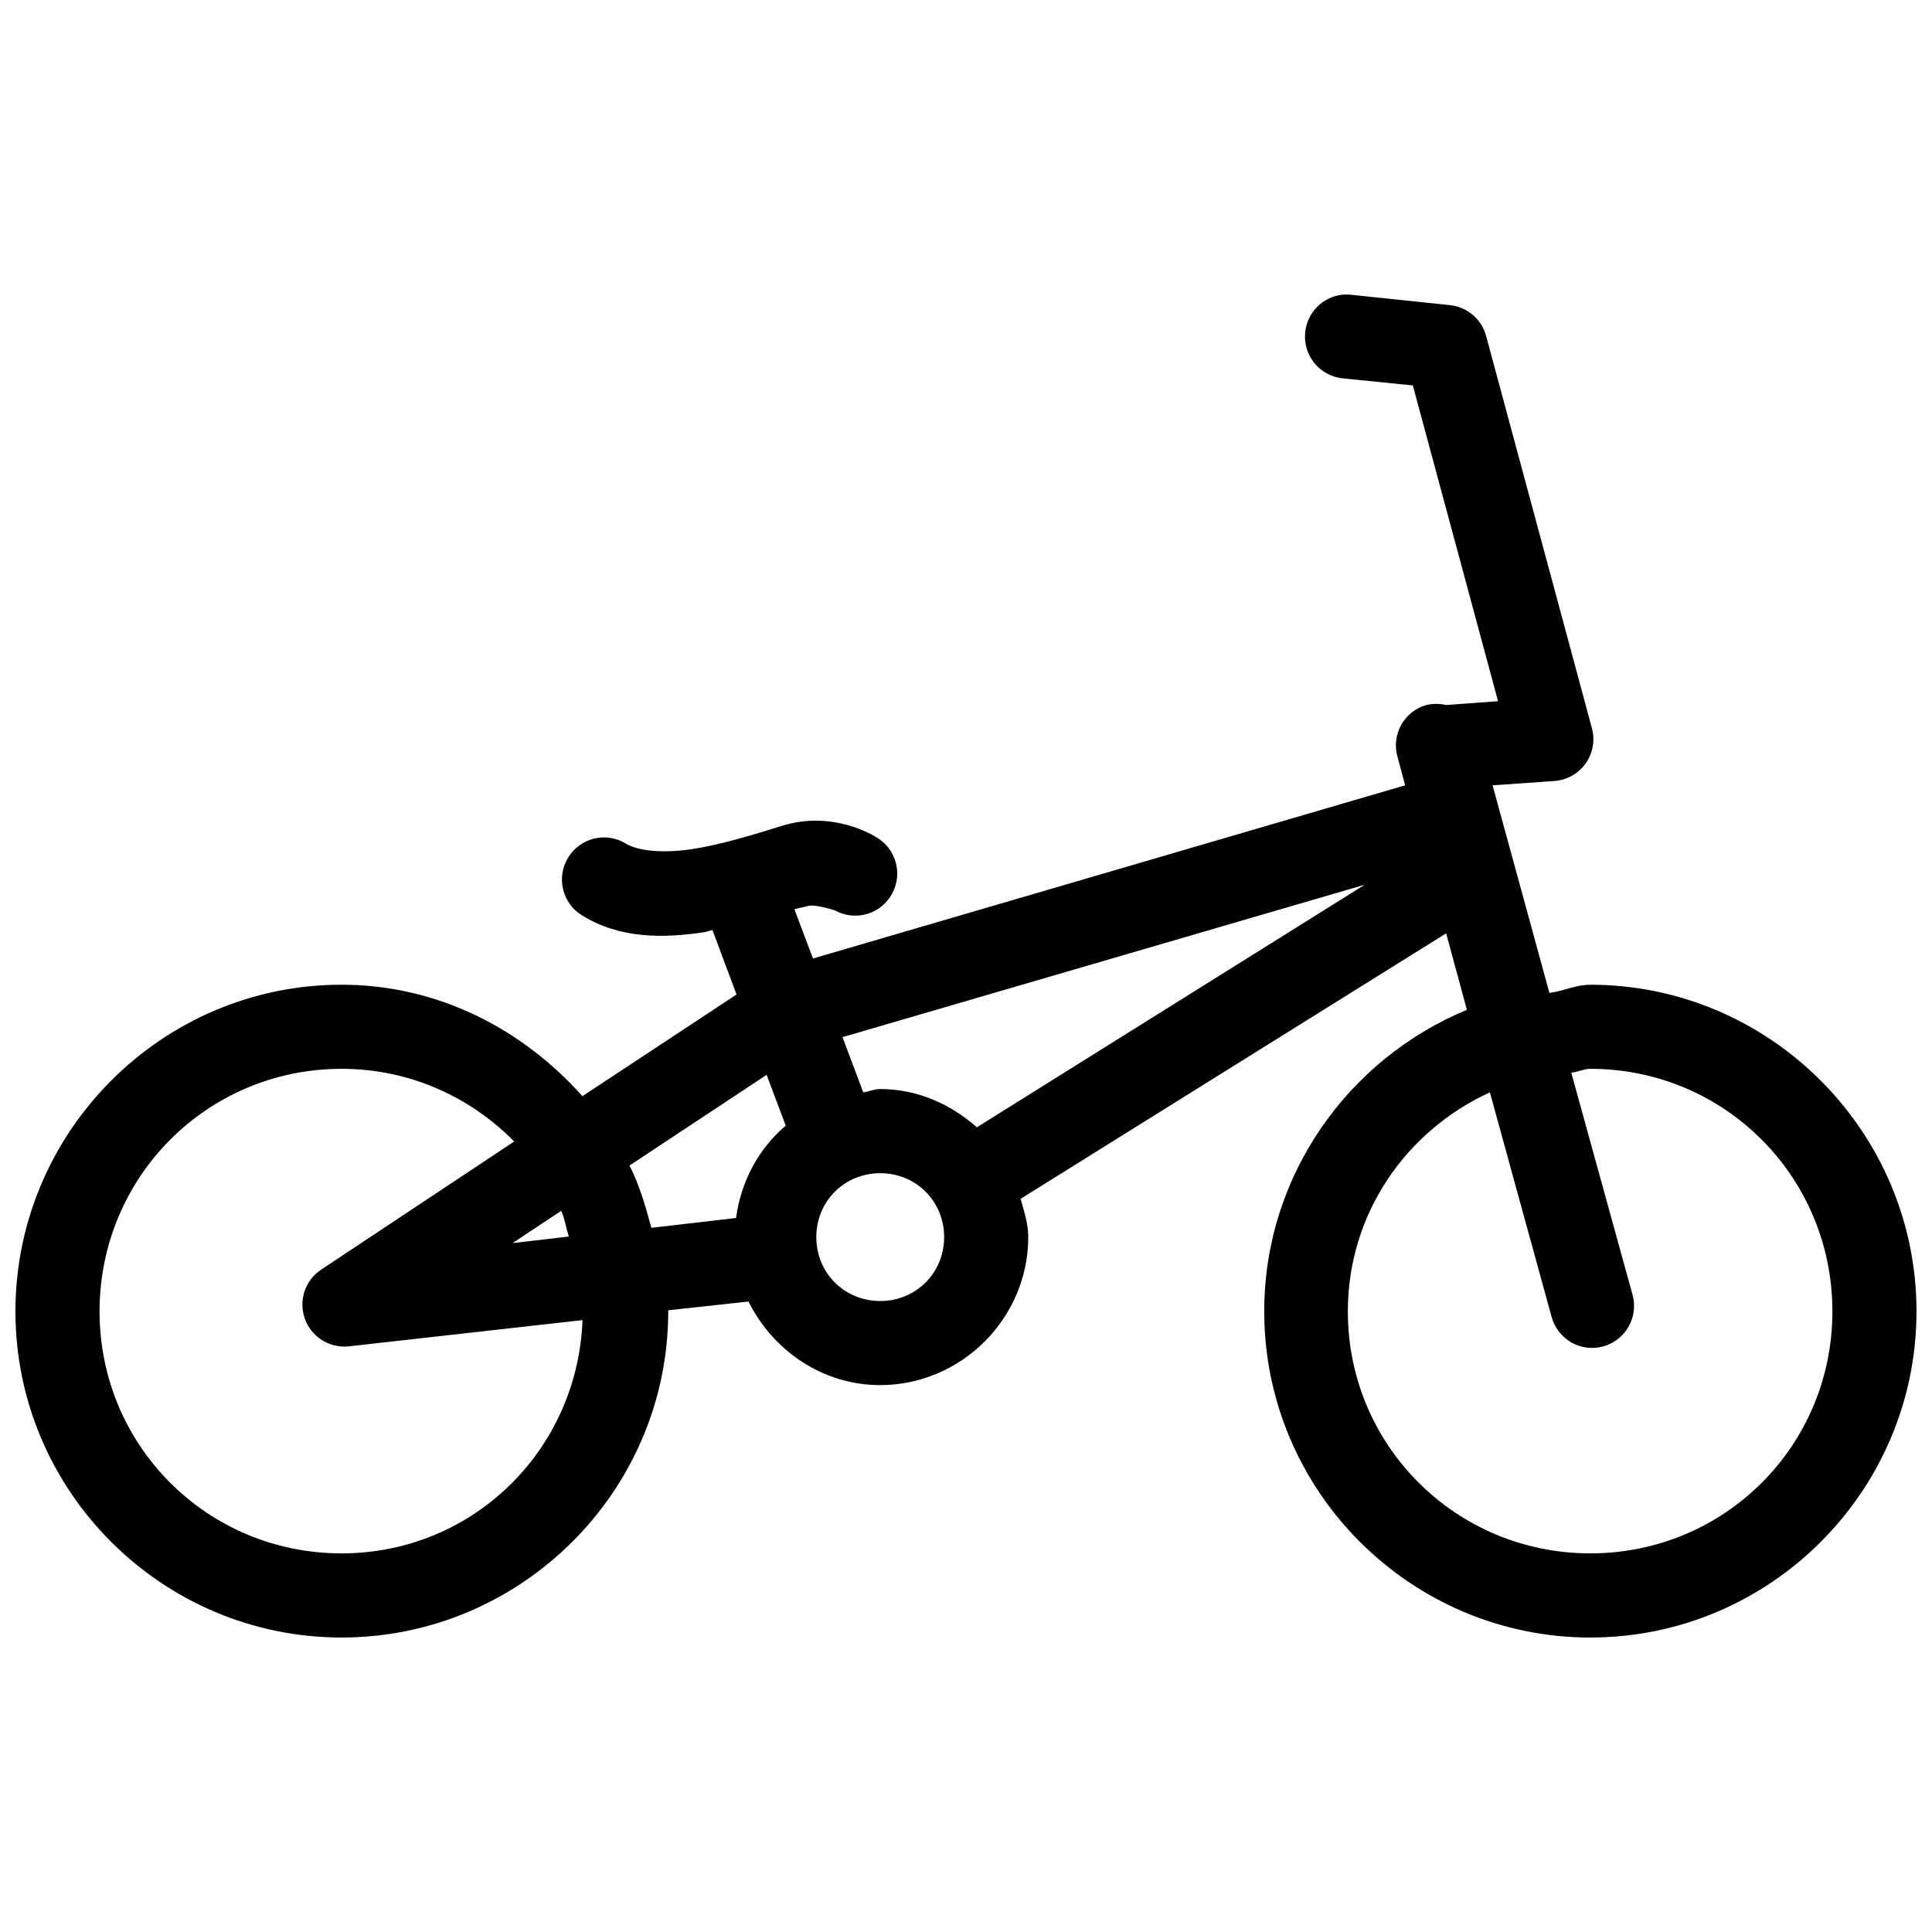<?xml version="1.0" encoding="UTF-8"?>
<!-- The Best Svg Icon site in the world: iconSvg.co, Visit us! https://iconsvg.co -->
<svg width="800px" height="800px" version="1.1" viewBox="144 144 512 512" xmlns="http://www.w3.org/2000/svg">
 <defs>
  <clipPath id="a">
   <path d="m148.09 222h503.81v356h-503.81z"/>
  </clipPath>
 </defs>
 <g clip-path="url(#a)">
  <path d="m499.6 222.11c-5.188 0.648-9.219 4.793-9.715 9.996-0.605 6.059 3.793 11.488 9.855 12.148l18.676 1.891 22.586 83.68-13.617 1h-0.141c-0.723-0.156-1.441-0.254-2.172-0.281-1.031-0.043-2.043 0.055-3.047 0.281-2.848 0.805-5.242 2.707-6.695 5.285-1.438 2.582-1.789 5.641-0.973 8.473l2.031 7.527-156.94 45.902-4.922-13.039c1.004-0.312 2.555-0.578 3.484-0.863 1.945-0.605 7.231 1.156 7.231 1.156 2.609 1.441 5.68 1.777 8.543 0.945 2.863-0.844 5.258-2.805 6.652-5.426 2.918-5.398 0.918-12.137-4.481-15.07 0 0-11.023-7.106-24.613-2.891-7.344 2.269-16.211 5.047-24.176 6.231-7.965 1.172-14.352 0.324-17.227-1.449-2.512-1.566-5.543-2.059-8.43-1.383-2.879 0.676-5.371 2.481-6.922 5.004-1.551 2.508-2.059 5.539-1.367 8.414 0.676 2.891 2.465 5.371 4.988 6.922 10.277 6.375 21.895 6.035 32.281 4.5 0.875-0.129 1.453-0.438 2.328-0.578l6.371 17.07-40.84 26.938c-15.871-17.773-38.273-29.531-63.828-29.531-47.621 0-86.43 38.949-86.43 86.57 0 47.617 38.809 86.426 86.43 86.426 47.617 0 86.566-38.809 86.566-86.426v-0.297l21.273-2.312c6.457 12.941 19.582 22.145 34.891 22.145 21.512 0 39.246-17.719 39.246-39.23 0-3.582-1.113-6.824-2.031-10.137l112.78-70.355 5.496 20.27c-31.422 13-53.711 43.898-53.711 79.918 0 47.617 38.809 86.426 86.43 86.426 47.621 0 86.43-38.809 86.43-86.426 0-47.621-38.809-86.57-86.43-86.57-3.848 0-7.133 1.676-10.855 2.172l-15.055-55.023 16.508-1.152c3.269-0.27 6.258-1.977 8.16-4.652 1.891-2.68 2.512-6.062 1.68-9.25l-28.082-104.09c-1.211-4.414-5.004-7.629-9.559-8.105l-26.203-2.75c-0.82-0.086-1.637-0.086-2.453 0zm6.074 156.35-102.79 64.285c-6.922-6.121-15.746-10.137-25.617-10.137-1.59 0-2.945 0.676-4.496 0.875l-5.496-14.633zm-271.15 48.789c17.984 0 34.098 7.418 45.742 19.258l-51.242 34.016c-4.227 2.863-5.961 8.234-4.215 13.012 1.734 4.793 6.527 7.781 11.59 7.262l61.969-6.953c-1.281 34.453-29.066 61.816-63.844 61.816-35.609 0-64.141-28.531-64.141-64.125 0-35.609 28.531-64.285 64.141-64.285zm330.94 0c35.609 0 64.141 28.676 64.141 64.285 0 35.594-28.531 64.125-64.141 64.125-35.594 0-64.27-28.531-64.27-64.125 0-25.996 15.535-47.918 37.641-58.051l16.352 59.488c0.777 2.875 2.664 5.312 5.246 6.793 2.578 1.465 5.652 1.832 8.512 1.031 2.836-0.805 5.246-2.707 6.684-5.289 1.438-2.578 1.805-5.625 0.988-8.473l-16.215-58.77c1.766-0.141 3.273-1.016 5.062-1.016zm-218.3 1.594 5.062 13.465c-7.207 6.129-11.828 14.703-13.168 24.473l-22.441 2.606c-1.578-5.777-3.117-11.277-5.797-16.508zm30.109 26.066c9.488 0 16.934 7.441 16.934 16.93 0 9.5-7.445 16.945-16.934 16.945-9.5 0-16.941-7.445-16.941-16.945 0-9.488 7.441-16.93 16.941-16.93zm-84.551 9.98c0.984 2.156 1.281 4.523 2.027 6.809l-14.914 1.734z" fill-rule="evenodd"/>
 </g>
</svg>